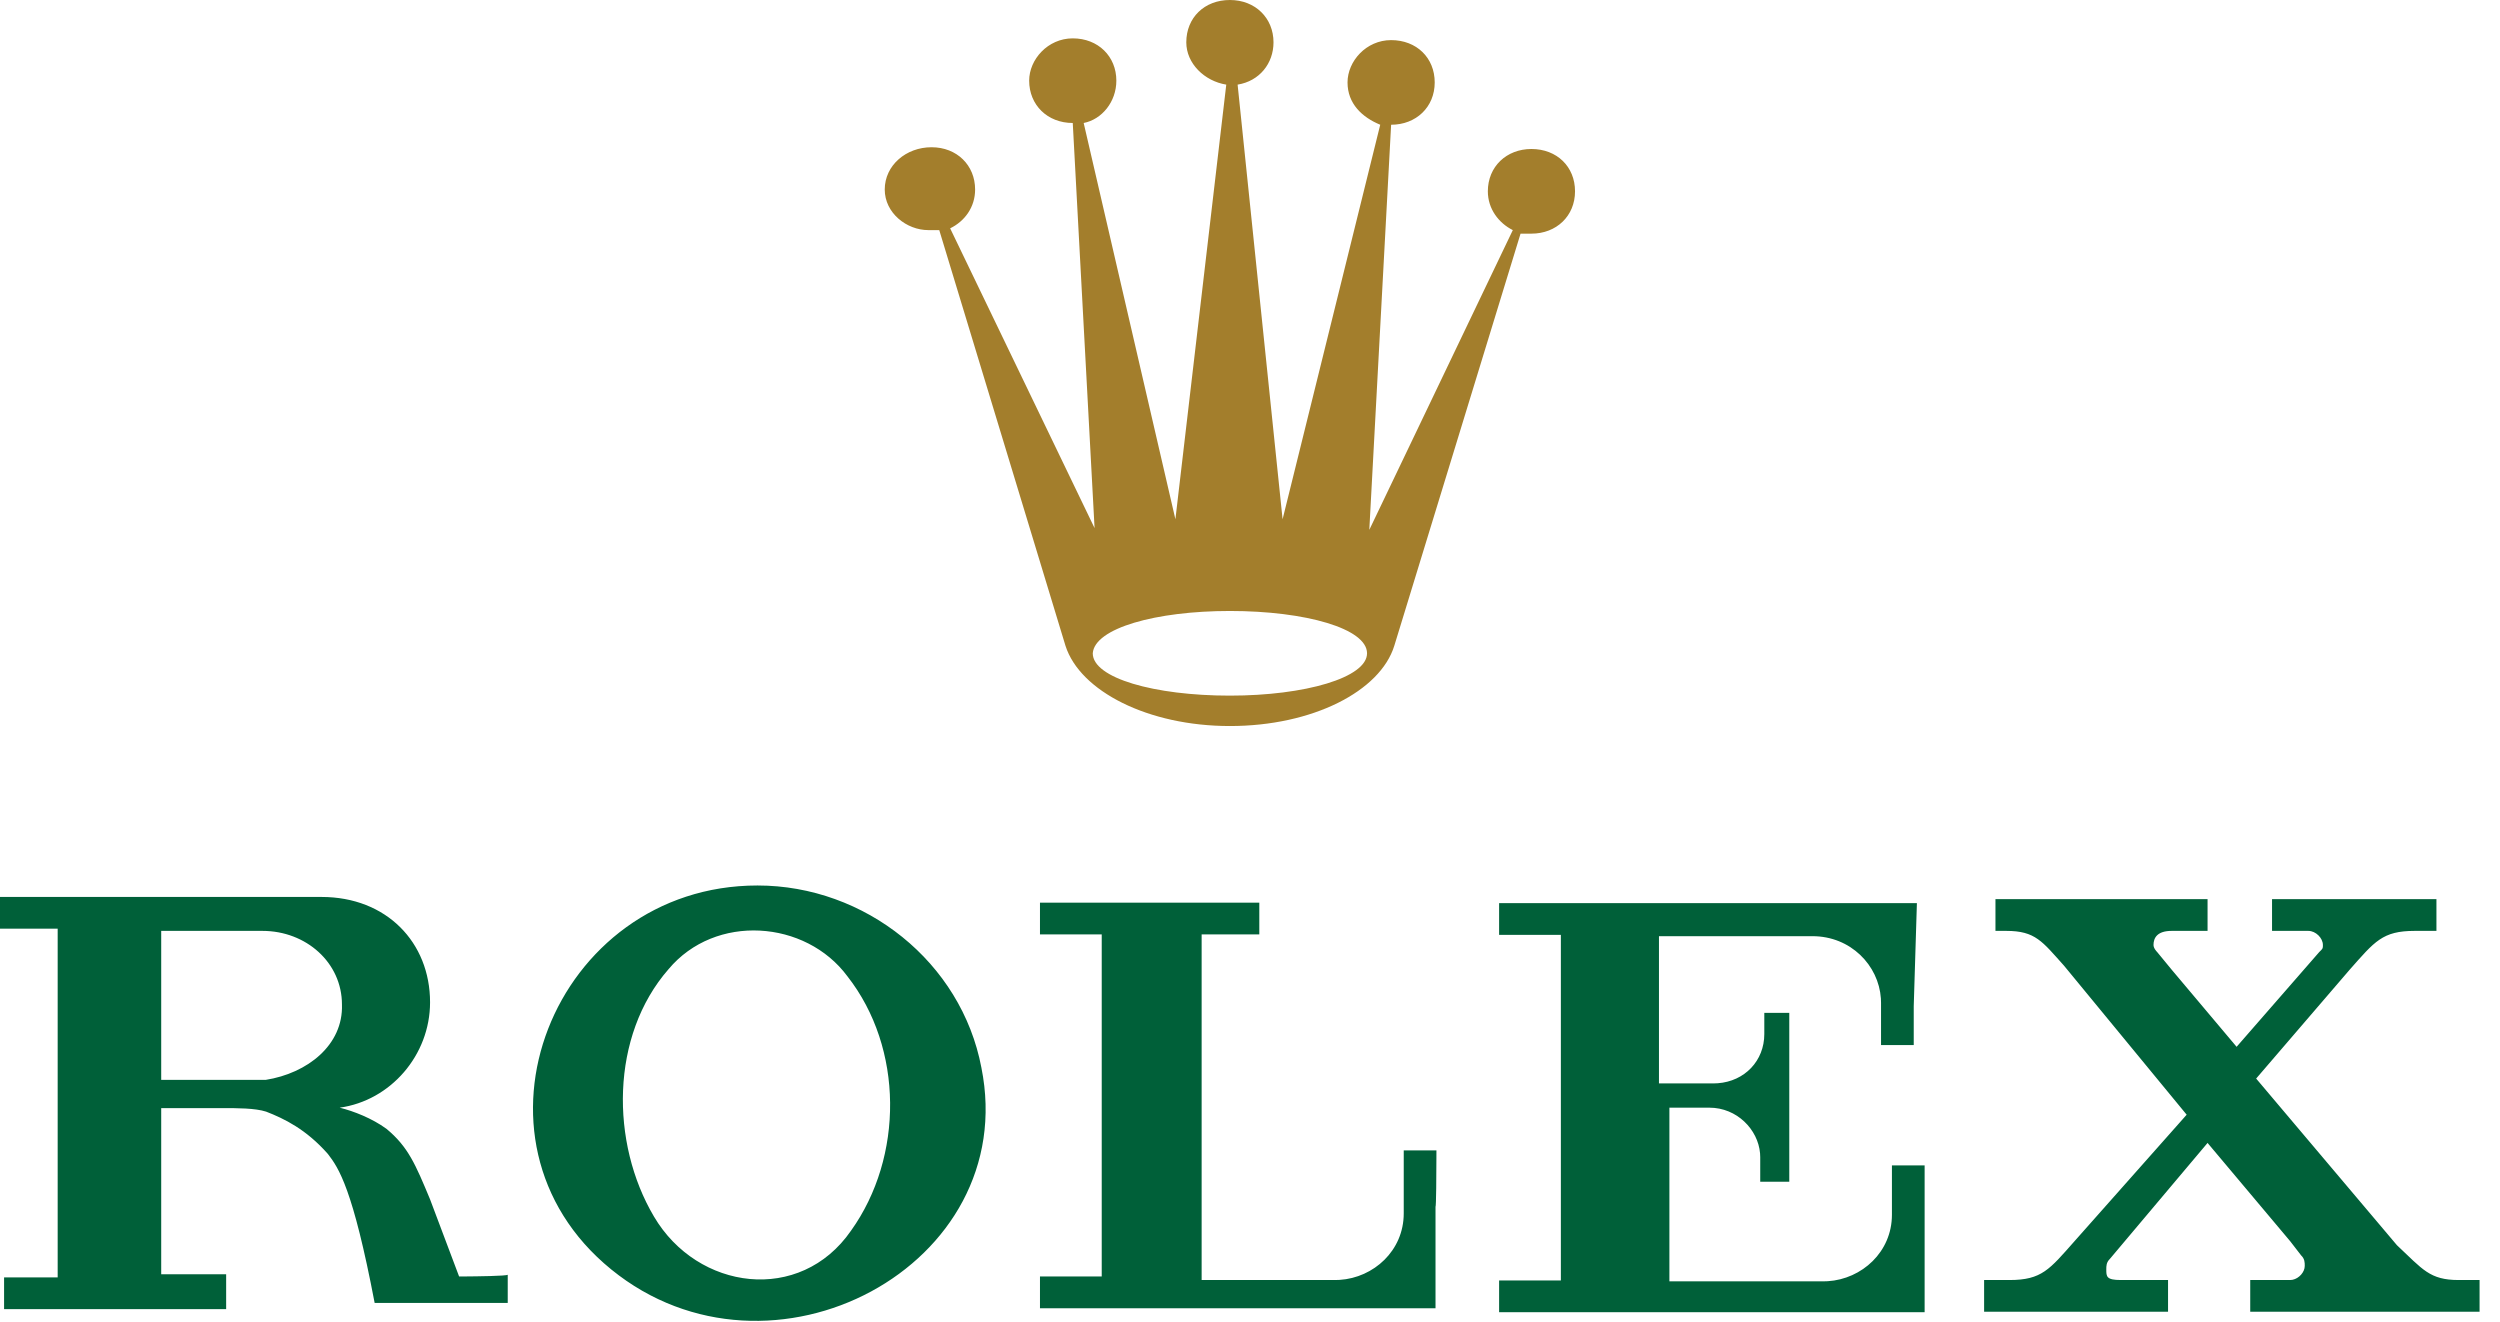 <svg width="87" height="46" viewBox="0 0 87 46" fill="none" xmlns="http://www.w3.org/2000/svg">
<g clip-path="url(#clip0_1_35)">
<path d="M26.361 30.815C30.106 30.815 33.457 33.484 34.152 37.151C35.543 44.054 26.819 48.687 21.272 44.177C15.725 39.666 19.265 30.815 26.361 30.815ZM66.708 31.428L66.598 35.018V36.368H65.46V34.895L65.455 34.745C65.376 33.593 64.406 32.579 63.073 32.579H57.732V37.703H59.628L59.778 37.697C60.714 37.629 61.398 36.917 61.398 35.985V35.248H62.267V41.124H61.256V40.265L61.25 40.134C61.179 39.308 60.447 38.547 59.486 38.547H58.095V44.591H63.453L63.608 44.586C64.794 44.51 65.839 43.568 65.839 42.274V40.556H66.977V45.665H52.169V44.56H54.318V32.533H52.169V31.428H66.708ZM76.823 31.29V32.395H75.574C75.069 32.395 74.942 32.64 74.942 32.886C74.942 33.008 75.069 33.131 75.069 33.131L75.574 33.745L77.834 36.429L80.71 33.131C80.837 33.008 80.837 33.008 80.837 32.886C80.837 32.64 80.584 32.395 80.331 32.395H79.067V31.29H84.788V32.395H84.029C82.907 32.395 82.639 32.763 81.769 33.745L78.514 37.534L83.413 43.333C84.314 44.177 84.551 44.545 85.562 44.545H86.289V45.649H78.308V44.545H79.699L79.783 44.536C80.005 44.49 80.205 44.272 80.205 44.054C80.205 43.931 80.205 43.808 80.078 43.686L79.699 43.195L76.823 39.774L73.425 43.808C73.299 43.931 73.299 44.054 73.299 44.177C73.299 44.422 73.299 44.545 73.804 44.545H75.448V45.649H69.047V44.545H69.932C71.054 44.545 71.323 44.177 72.192 43.195L76.096 38.792L71.829 33.607C71.07 32.763 70.833 32.395 69.822 32.395H69.442V31.29H76.823ZM11.189 31.214C13.449 31.214 14.966 32.794 14.966 34.88C14.966 36.721 13.591 38.301 11.821 38.547C12.311 38.669 12.943 38.915 13.449 39.283C14.208 39.912 14.461 40.526 14.966 41.737L15.977 44.422L16.002 44.422L16.149 44.421C16.589 44.418 17.622 44.406 17.669 44.361V45.343H13.038C12.28 41.369 11.79 40.648 11.41 40.157C10.652 39.298 9.893 38.93 9.261 38.685C8.882 38.562 8.25 38.562 7.744 38.562H5.61V44.345H7.87V45.557H0.142V44.453H2.007V32.318H0V31.214H11.189ZM43.824 31.413V32.518H41.817V44.545H46.464L46.619 44.54C47.805 44.464 48.85 43.522 48.85 42.228V40.035H49.988L49.987 40.308C49.986 40.844 49.98 41.986 49.956 41.998V45.527H36.191V44.422H38.34V32.518H36.191V31.413H43.824ZM29.49 33.975C28.036 32.011 24.891 31.781 23.263 33.73C21.24 36.046 21.24 39.774 22.758 42.336C24.275 44.913 27.846 45.389 29.616 42.827C31.45 40.265 31.45 36.475 29.49 33.975ZM9.135 32.395H5.61V37.58H9.245C10.699 37.35 11.948 36.368 11.9 34.957C11.9 33.499 10.652 32.395 9.135 32.395Z" fill="#006039"/>
<path d="M32.307 8.008C32.433 8.008 32.559 8.008 32.686 8.008L37.079 22.474C37.585 24.054 39.956 25.266 42.8 25.266C45.677 25.266 48.032 24.054 48.521 22.474L52.915 8.131C53.041 8.131 53.168 8.131 53.294 8.131C54.163 8.131 54.811 7.517 54.811 6.658C54.811 5.799 54.179 5.185 53.294 5.185C52.425 5.185 51.777 5.799 51.777 6.658C51.777 7.271 52.156 7.762 52.646 8.008L47.652 18.439L48.411 4.341C49.28 4.341 49.928 3.728 49.928 2.869C49.928 2.01 49.296 1.396 48.411 1.396C47.542 1.396 46.894 2.132 46.894 2.869C46.894 3.605 47.399 4.081 48.032 4.341L44.634 18.071L43.069 2.945C43.828 2.823 44.318 2.209 44.318 1.473C44.318 0.629 43.685 0 42.8 0C41.915 0 41.283 0.614 41.283 1.473C41.283 2.209 41.915 2.823 42.674 2.945L40.904 18.071L37.712 4.28C38.344 4.157 38.849 3.544 38.849 2.807C38.849 1.964 38.217 1.335 37.332 1.335C36.463 1.335 35.815 2.071 35.815 2.807C35.815 3.651 36.447 4.28 37.332 4.28L38.091 18.378L33.065 7.946C33.571 7.701 33.934 7.21 33.934 6.596C33.934 5.753 33.302 5.124 32.417 5.124C31.532 5.124 30.789 5.753 30.789 6.596C30.789 7.41 31.548 8.008 32.307 8.008ZM42.8 21.262C45.44 21.262 47.573 21.876 47.573 22.735C47.573 23.579 45.424 24.208 42.8 24.208C40.161 24.208 38.028 23.594 38.028 22.735C38.091 21.86 40.224 21.262 42.8 21.262Z" fill="#A37E2C"/>
</g>
<defs>
<clipPath id="clip0_1_35">
<rect width="87" height="46" fill="white"/>
</clipPath>
</defs>
</svg>
